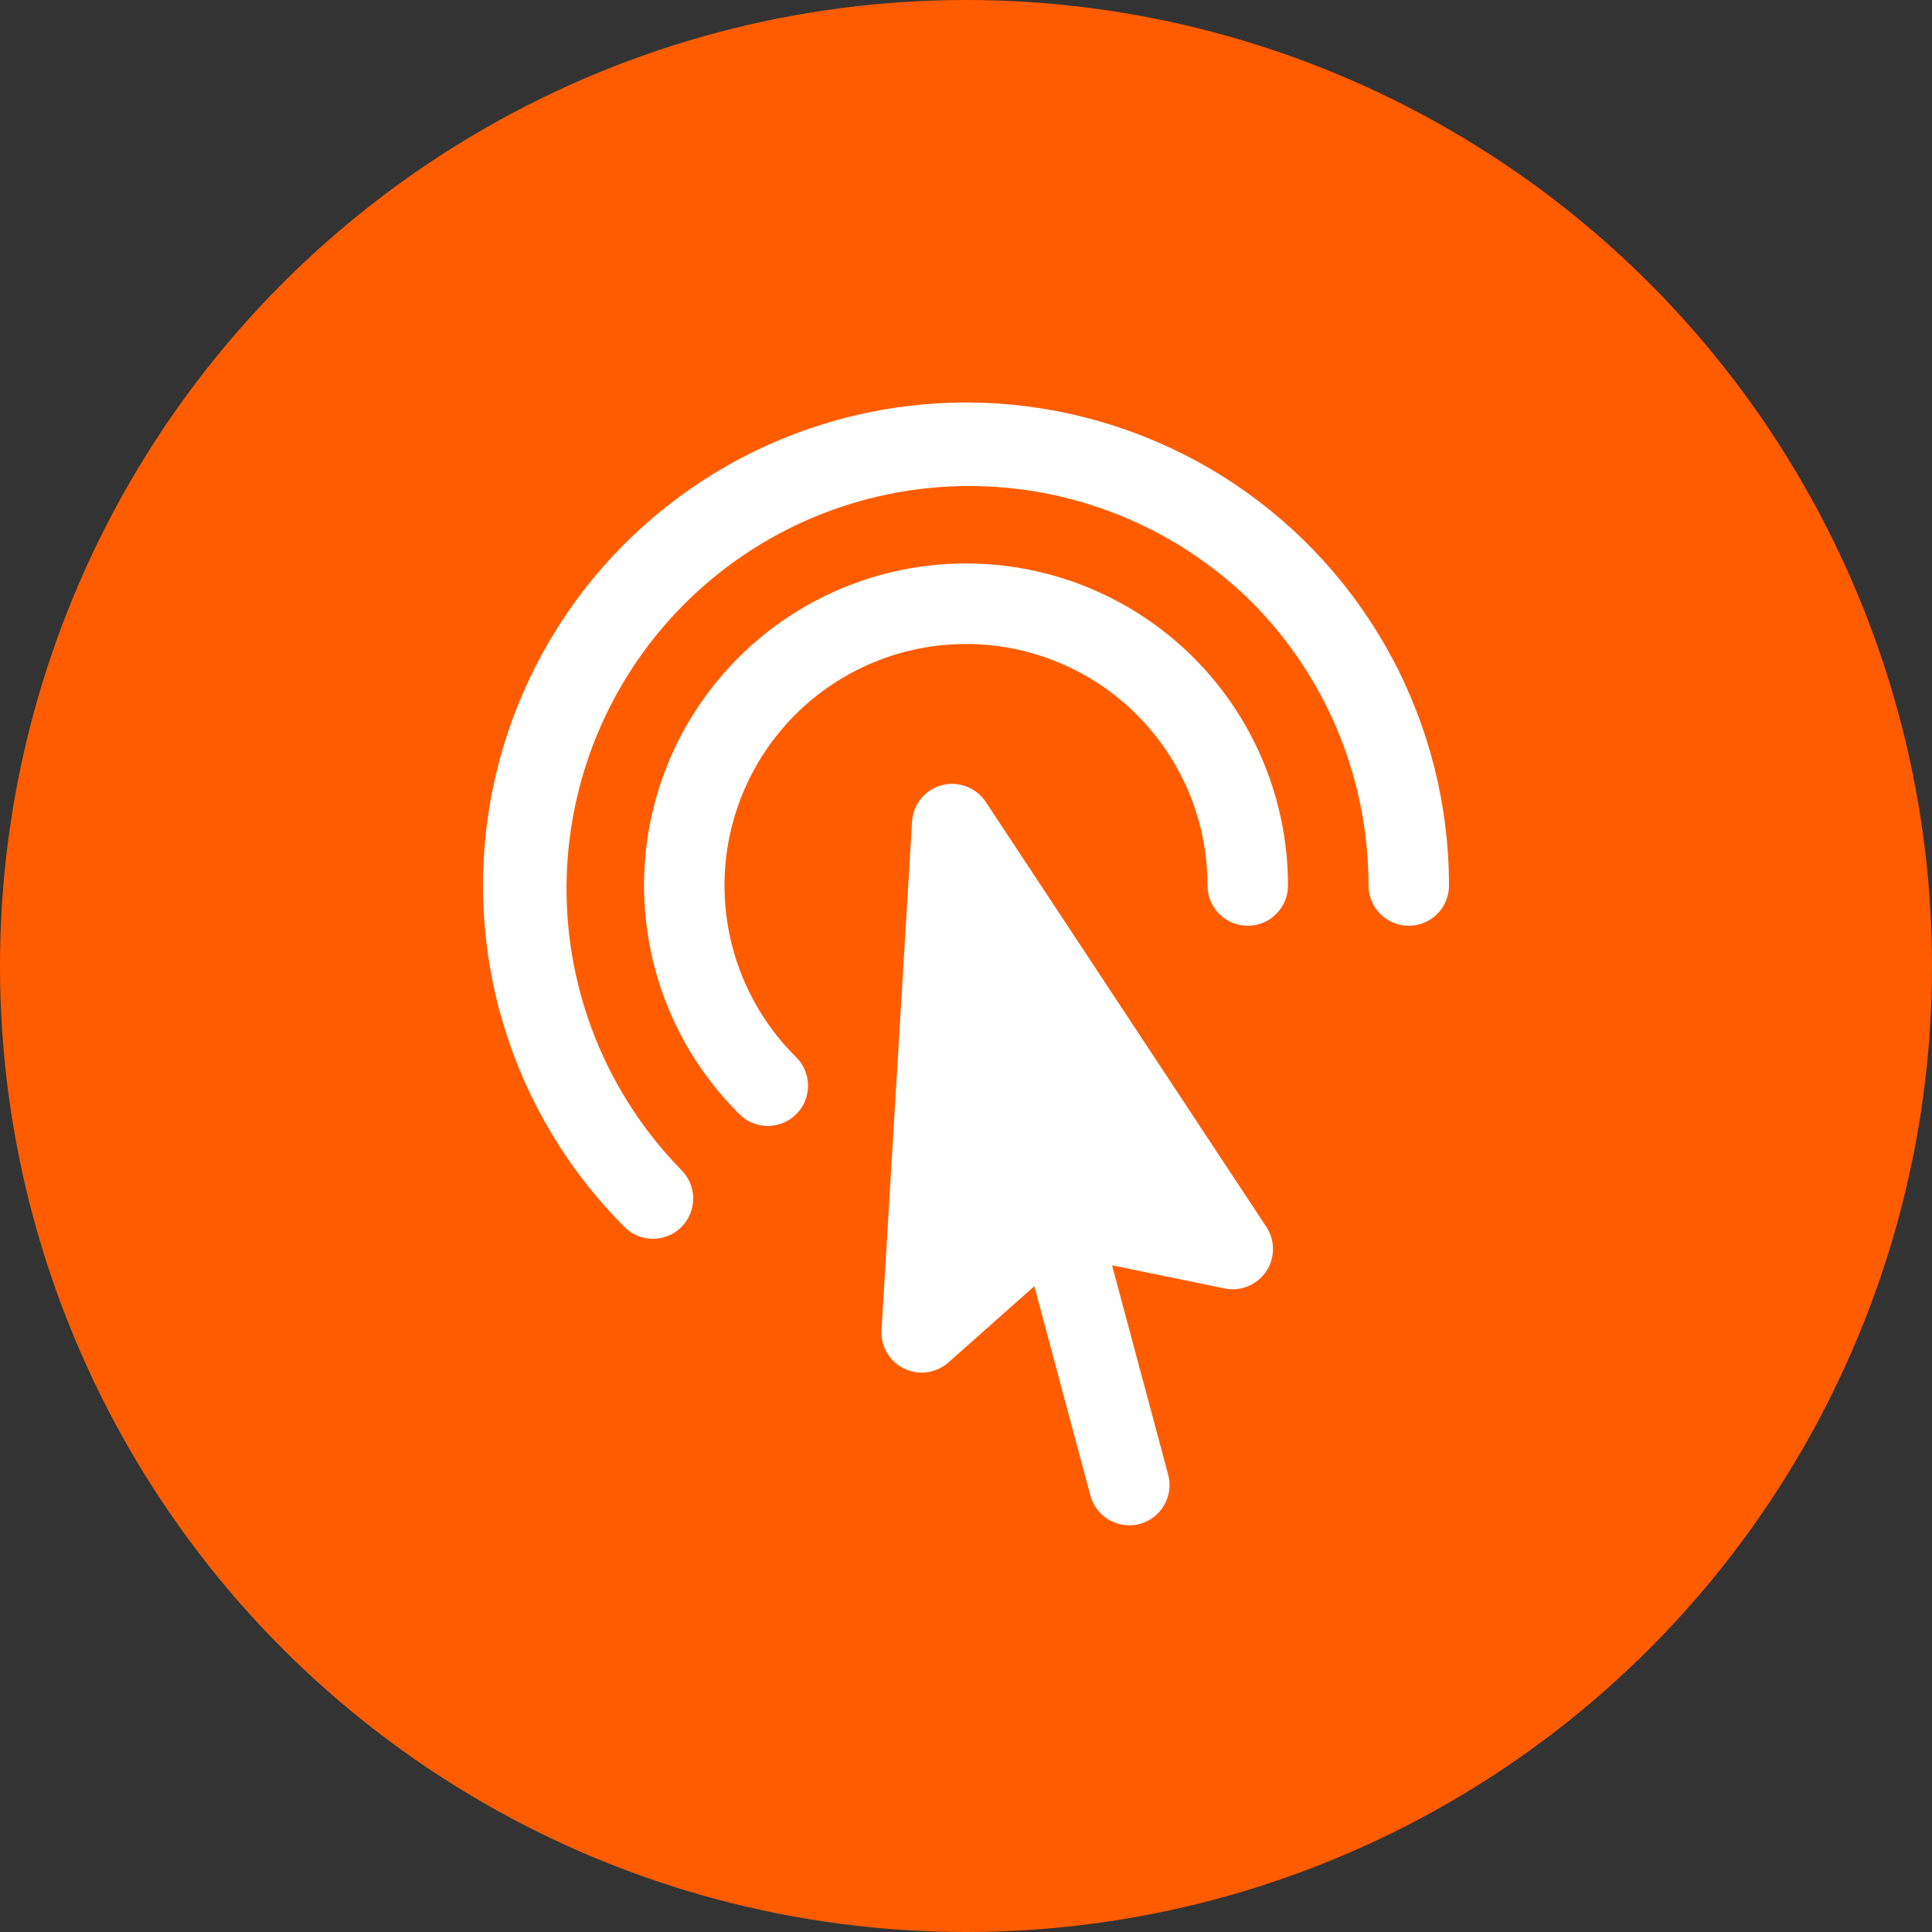 <svg width="30" height="30" viewBox="0 0 30 30" fill="none" xmlns="http://www.w3.org/2000/svg">
<rect x="0" y="0" width="30" height="30" fill="#333333" stroke="none"/>
<circle cx="15" cy="15" r="15" fill="#FF5C00"/>
<path fill-rule="evenodd" clip-rule="evenodd" d="M19.419 9.331C18.243 8.179 16.66 7.538 15.014 7.547C13.368 7.556 11.792 8.214 10.628 9.378C9.464 10.541 8.806 12.118 8.797 13.764C8.788 15.41 9.429 16.993 10.581 18.169C10.698 18.286 10.764 18.445 10.764 18.611C10.764 18.777 10.698 18.936 10.581 19.053C10.464 19.171 10.305 19.236 10.139 19.236C9.973 19.236 9.814 19.171 9.697 19.053C8.825 18.181 8.181 17.107 7.823 15.927C7.465 14.747 7.403 13.496 7.644 12.287C7.885 11.077 8.42 9.945 9.202 8.992C9.985 8.039 10.99 7.293 12.13 6.821C13.269 6.349 14.508 6.165 15.735 6.286C16.962 6.407 18.141 6.829 19.167 7.514C20.192 8.199 21.033 9.127 21.614 10.214C22.196 11.302 22.5 12.517 22.5 13.75C22.5 13.916 22.434 14.075 22.317 14.192C22.2 14.309 22.041 14.375 21.875 14.375C21.709 14.375 21.55 14.309 21.433 14.192C21.316 14.075 21.25 13.916 21.25 13.75C21.25 12.15 20.64 10.551 19.419 9.331ZM17.652 11.098C16.948 10.395 15.995 10 15 10C14.005 10 13.052 10.395 12.348 11.098C11.645 11.802 11.25 12.755 11.25 13.75C11.25 14.745 11.645 15.698 12.348 16.402C12.41 16.459 12.459 16.528 12.493 16.605C12.527 16.681 12.546 16.764 12.547 16.848C12.549 16.932 12.533 17.015 12.502 17.093C12.47 17.171 12.424 17.241 12.364 17.301C12.305 17.36 12.234 17.407 12.156 17.438C12.079 17.47 11.995 17.485 11.911 17.484C11.827 17.482 11.745 17.464 11.668 17.43C11.591 17.396 11.522 17.346 11.465 17.285C10.883 16.703 10.454 15.988 10.216 15.201C9.977 14.414 9.936 13.58 10.096 12.774C10.256 11.967 10.613 11.213 11.135 10.577C11.657 9.941 12.327 9.444 13.087 9.129C13.847 8.815 14.672 8.692 15.491 8.773C16.309 8.854 17.095 9.135 17.778 9.592C18.462 10.049 19.023 10.667 19.41 11.393C19.797 12.118 20 12.928 20 13.75C20 13.916 19.934 14.075 19.817 14.192C19.7 14.309 19.541 14.375 19.375 14.375C19.209 14.375 19.05 14.309 18.933 14.192C18.816 14.075 18.75 13.916 18.75 13.75C18.75 12.789 18.383 11.831 17.652 11.098ZM14.623 12.193C14.75 12.159 14.884 12.166 15.007 12.213C15.13 12.259 15.234 12.343 15.307 12.452L19.663 19.05C19.732 19.153 19.767 19.274 19.767 19.398C19.766 19.522 19.729 19.642 19.659 19.745C19.59 19.847 19.492 19.927 19.377 19.973C19.263 20.02 19.137 20.032 19.016 20.007L17.268 19.648L18.139 22.898C18.182 23.058 18.16 23.229 18.076 23.373C17.994 23.517 17.857 23.621 17.697 23.664C17.536 23.707 17.366 23.684 17.222 23.602C17.078 23.518 16.974 23.382 16.931 23.222L16.061 19.972L14.727 21.156C14.634 21.238 14.519 21.291 14.397 21.308C14.274 21.325 14.149 21.305 14.038 21.251C13.927 21.197 13.834 21.111 13.772 21.004C13.709 20.897 13.68 20.774 13.688 20.651L14.162 12.759C14.169 12.628 14.218 12.503 14.301 12.401C14.384 12.3 14.497 12.226 14.623 12.192V12.193Z" fill="white"/>
</svg>
